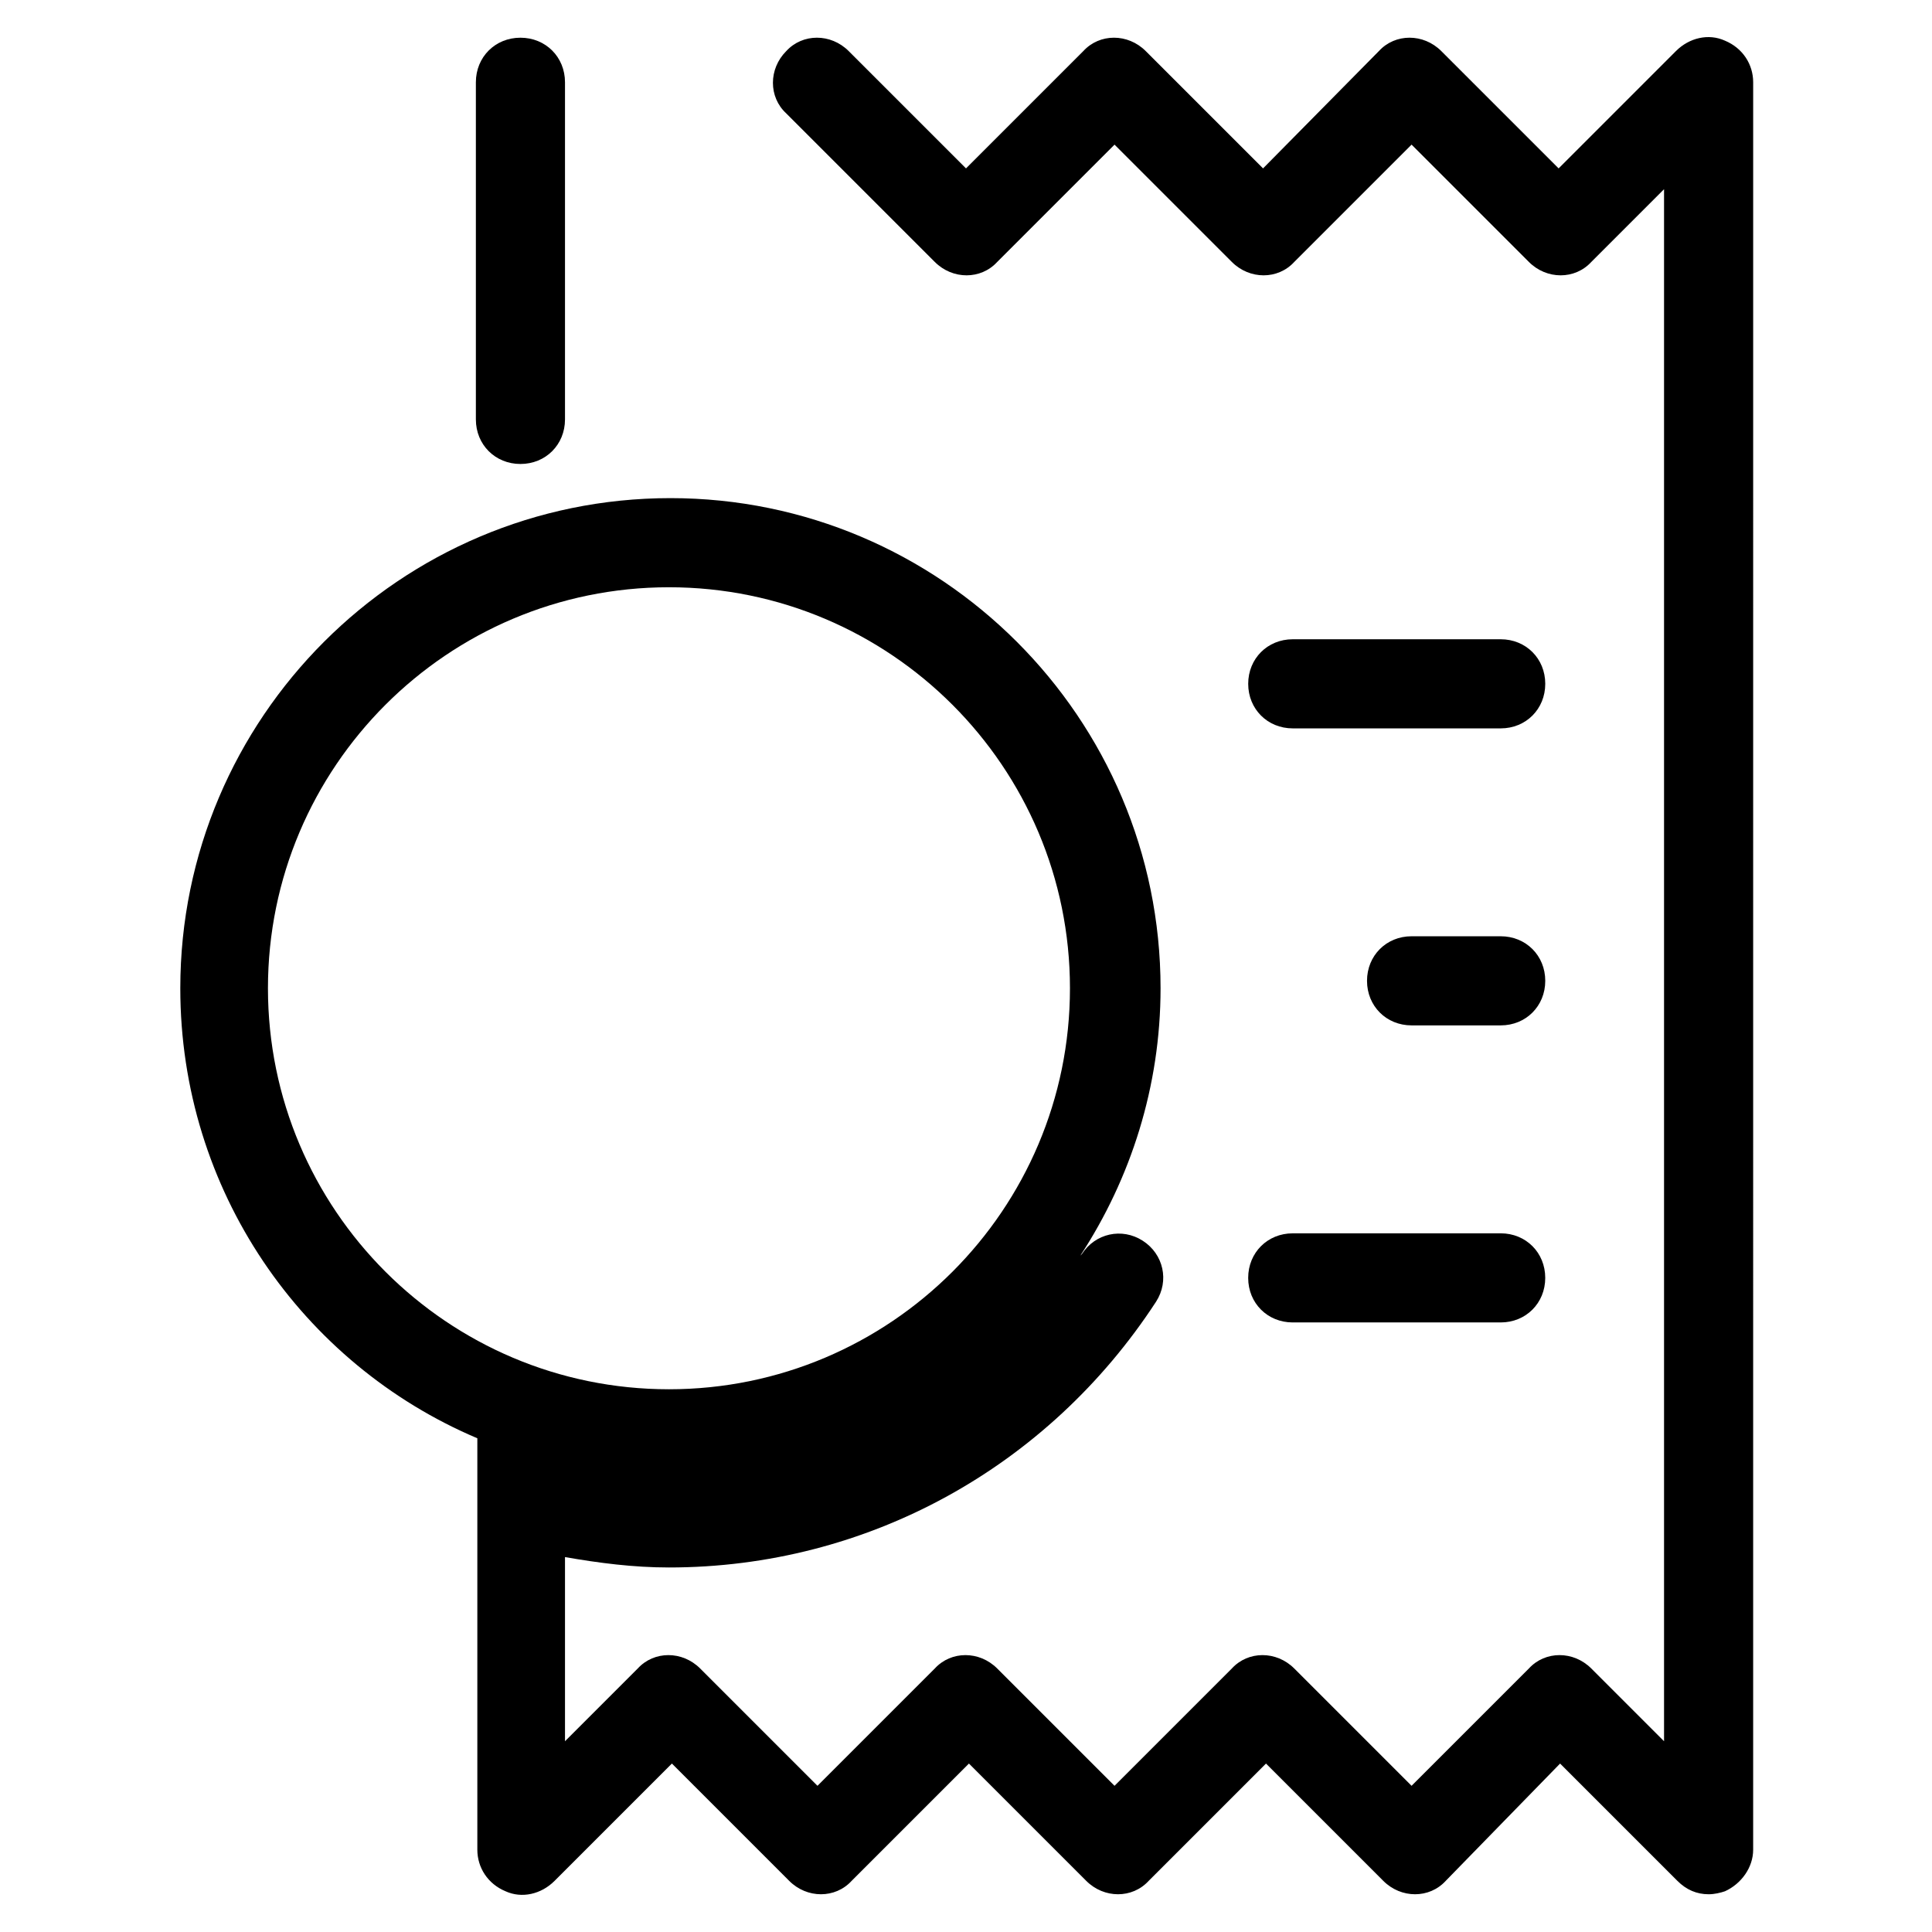 <?xml version="1.0" encoding="UTF-8"?>
<!-- Uploaded to: SVG Repo, www.svgrepo.com, Generator: SVG Repo Mixer Tools -->
<svg fill="#000000" width="800px" height="800px" version="1.1" viewBox="144 144 512 512" xmlns="http://www.w3.org/2000/svg">
 <g>
  <path d="m486.59 494.46h55.105c6.691 0 11.809-5.117 11.809-11.809s-5.117-11.809-11.809-11.809l-55.105 0.004c-6.691 0-11.809 5.117-11.809 11.809s5.117 11.805 11.809 11.805z"/>
  <path d="m541.7 392.12h-23.617c-6.691 0-11.809 5.117-11.809 11.809s5.117 11.809 11.809 11.809h23.617c6.691 0 11.809-5.117 11.809-11.809s-5.117-11.809-11.809-11.809z"/>
  <path d="m541.7 313.41h-55.105c-6.691 0-11.809 5.117-11.809 11.809s5.117 11.809 11.809 11.809h55.105c6.691 0 11.809-5.117 11.809-11.809s-5.117-11.809-11.809-11.809z"/>
  <path d="m293.73 255.15v-89.348c0-6.691-5.117-11.809-11.809-11.809-6.691 0-11.809 5.117-11.809 11.809v89.348c0 6.691 5.117 11.809 11.809 11.809 6.691 0 11.809-5.117 11.809-11.809z"/>
  <path d="m557.44 611.36 31.094 31.094c2.363 2.363 5.117 3.543 8.266 3.543 1.574 0 3.148-0.395 4.328-0.789 4.328-1.969 7.477-6.297 7.477-11.02l0.004-468.39c0-4.723-2.754-9.055-7.477-11.02-4.328-1.969-9.445-0.789-12.988 2.754l-31.094 31.094-31.094-31.094c-4.723-4.723-12.203-4.723-16.531 0l-30.703 31.094-31.094-31.094c-4.723-4.723-12.203-4.723-16.531 0l-31.094 31.094-31.094-31.094c-4.723-4.723-12.203-4.723-16.531 0-4.723 4.723-4.723 12.203 0 16.531l39.359 39.359c4.723 4.723 12.203 4.723 16.531 0l31.094-31.094 31.094 31.094c4.723 4.723 12.203 4.723 16.531 0l31.094-31.094 31.094 31.094c4.723 4.723 12.203 4.723 16.531 0l19.285-19.285v411.31l-19.285-19.285c-4.723-4.723-12.203-4.723-16.531 0l-31.094 31.094-31.094-31.094c-4.723-4.723-12.203-4.723-16.531 0l-31.094 31.094-31.094-31.094c-4.723-4.723-12.203-4.723-16.531 0l-31.094 31.094-31.094-31.094c-4.723-4.723-12.203-4.723-16.531 0l-19.285 19.285v-48.805c9.055 1.574 18.105 2.754 27.551 2.754 52.348 0 100.37-26.371 129.1-70.453 3.543-5.512 1.969-12.594-3.543-16.137-5.512-3.543-12.594-1.969-16.137 3.543l-0.395 0.395c13.383-20.469 21.254-44.871 21.254-70.848 0-71.637-58.254-129.89-129.89-129.89-71.637 0-129.89 58.254-129.89 129.89 0 53.531 32.273 99.582 78.719 119.26v109.03c0 4.723 2.754 9.055 7.477 11.02 4.328 1.969 9.445 0.789 12.988-2.754l31.094-31.094 31.094 31.094c4.723 4.723 12.203 4.723 16.531 0l31.094-31.094 31.094 31.094c4.723 4.723 12.203 4.723 16.531 0l31.094-31.094 31.094 31.094c4.723 4.723 12.203 4.723 16.531 0zm-342.43-205.46c0-58.648 47.625-106.27 106.27-106.27s106.27 47.625 106.27 106.27c0 58.648-47.625 106.27-106.27 106.27s-106.27-47.625-106.27-106.27z"/>
 </g>
</svg>